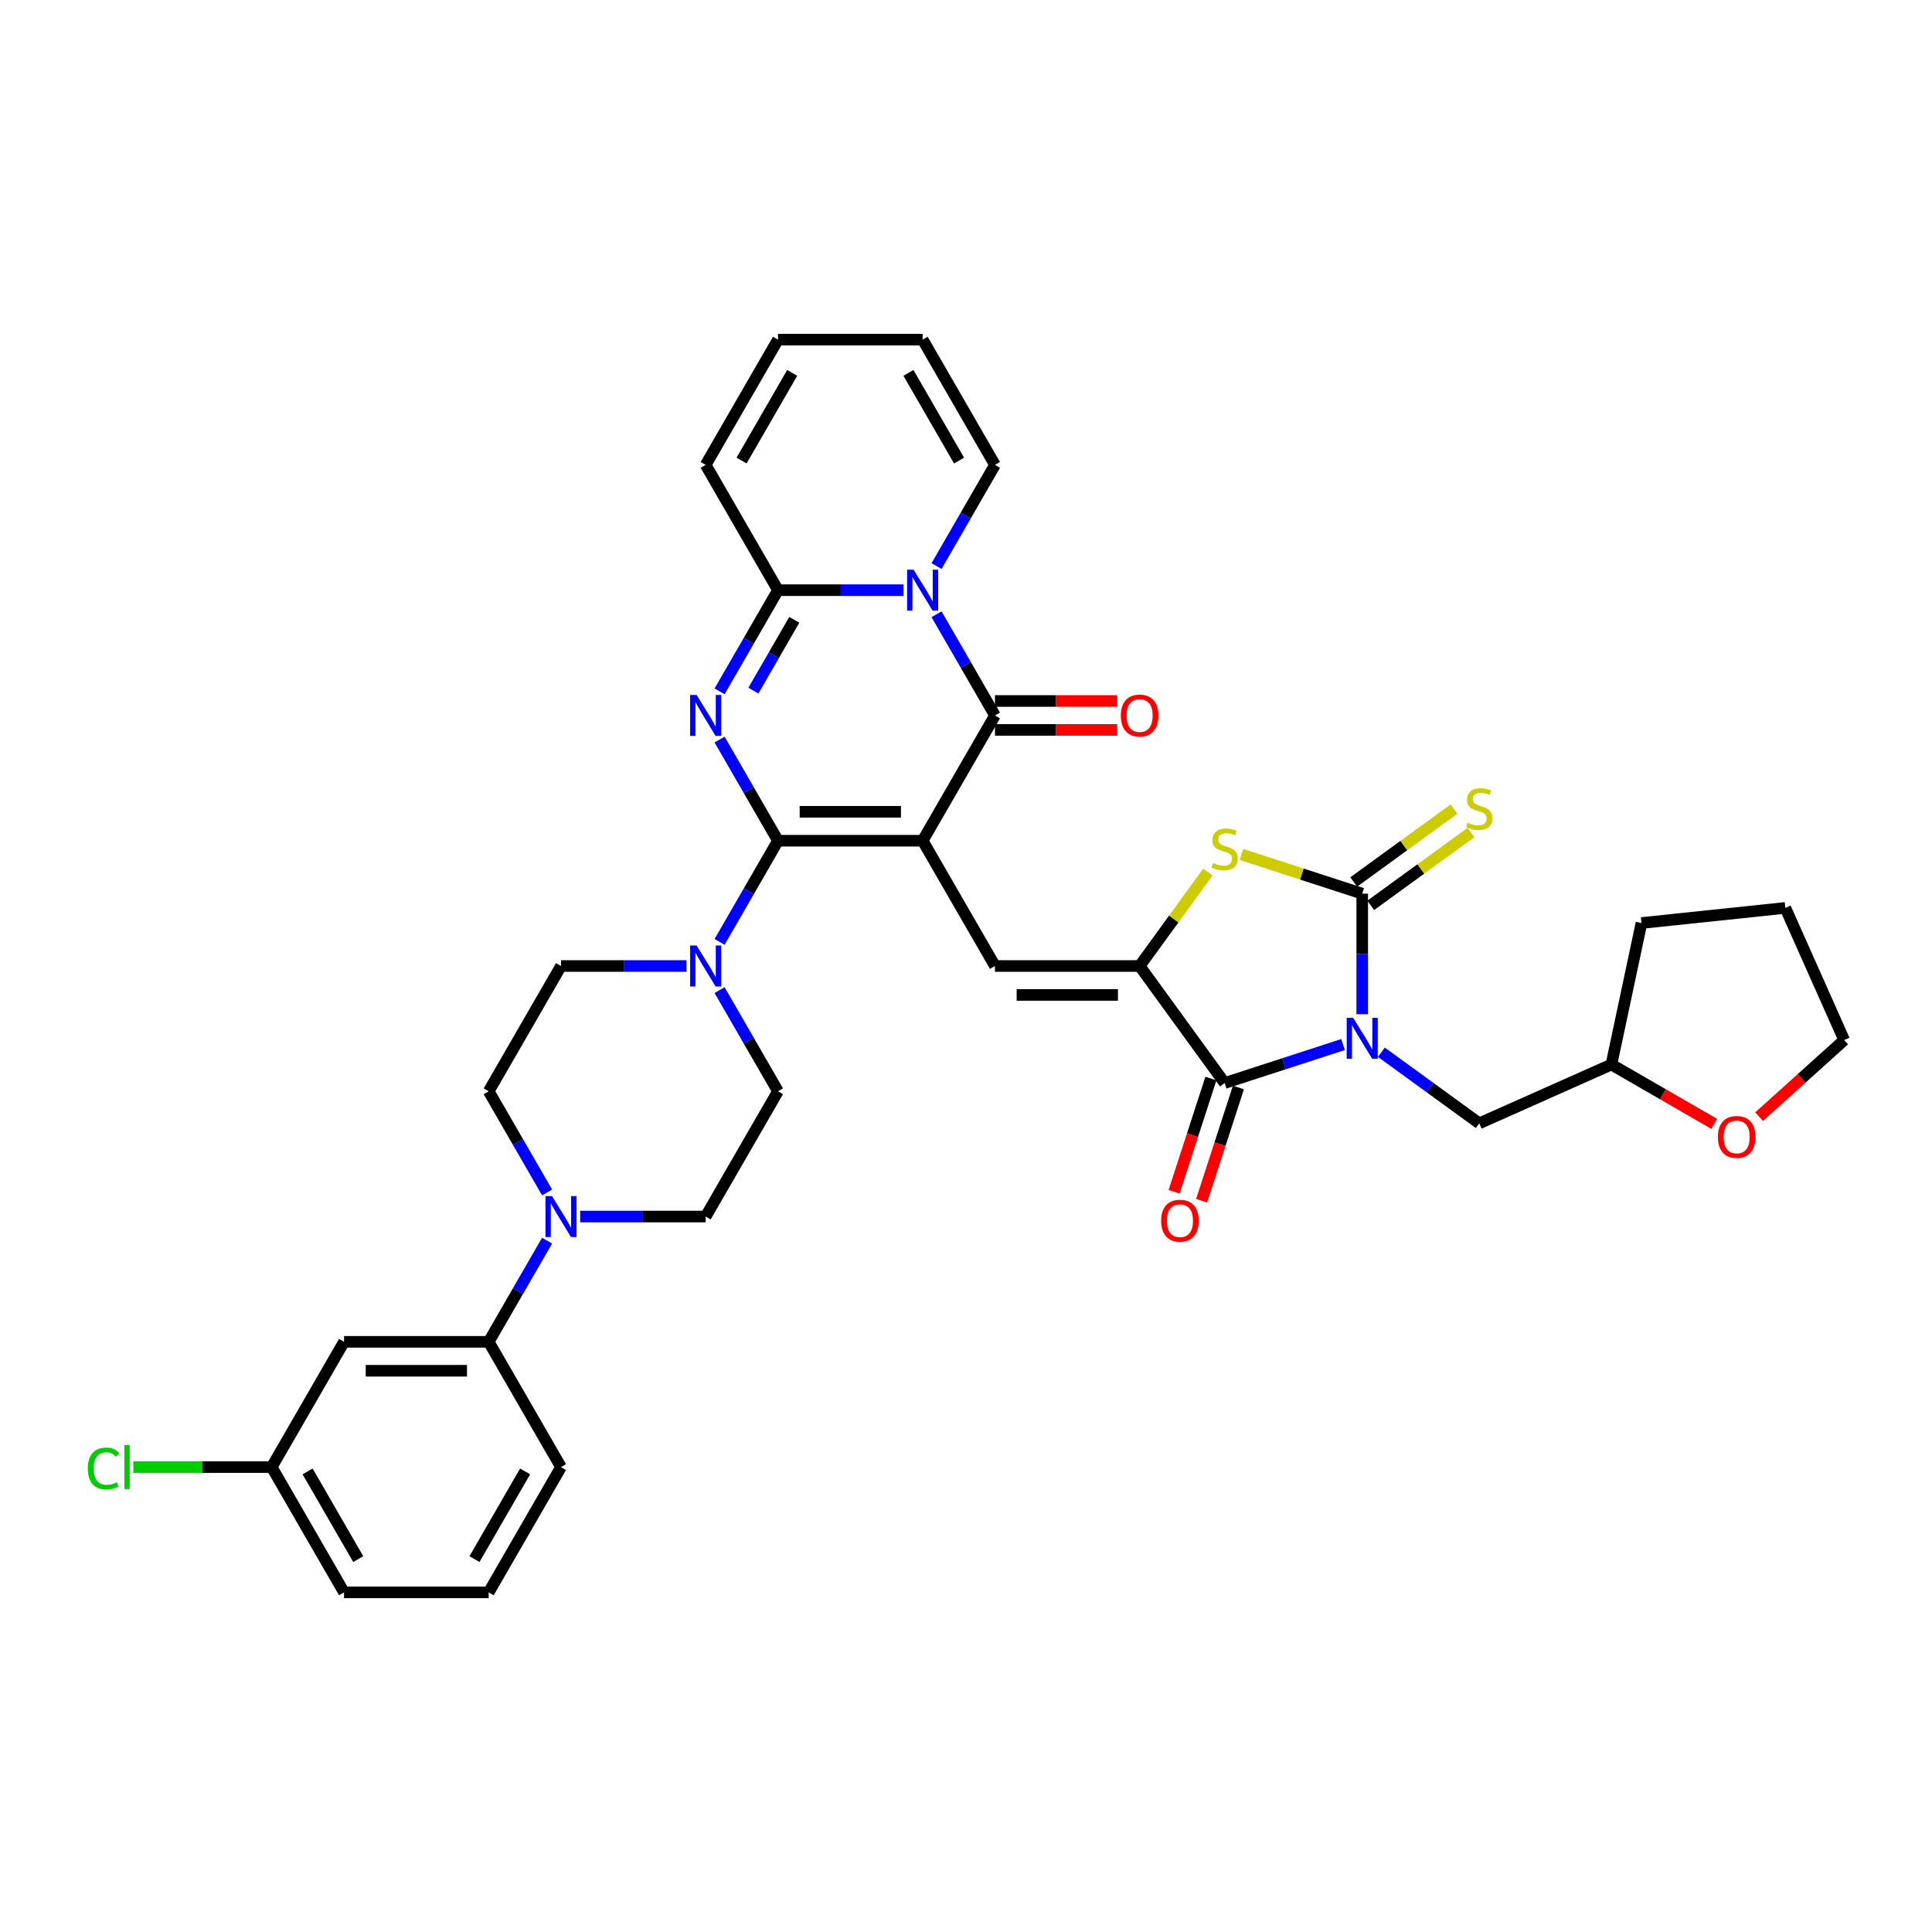 <?xml version='1.0' encoding='iso-8859-1'?>
<svg version='1.1' baseProfile='full'
              xmlns='http://www.w3.org/2000/svg'
                      xmlns:rdkit='http://www.rdkit.org/xml'
                      xmlns:xlink='http://www.w3.org/1999/xlink'
                  xml:space='preserve'
width='1000px' height='1000px' viewBox='0 0 1000 1000'>
<!-- END OF HEADER -->
<rect style='opacity:1.0;fill:#FFFFFF;stroke:none' width='1000' height='1000' x='0' y='0'> </rect>
<path class='bond-0' d='M 477.562,435.158 L 402.689,435.158' style='fill:none;fill-rule:evenodd;stroke:#000000;stroke-width:6px;stroke-linecap:butt;stroke-linejoin:miter;stroke-opacity:1' />
<path class='bond-0' d='M 466.331,420.183 L 413.919,420.183' style='fill:none;fill-rule:evenodd;stroke:#000000;stroke-width:6px;stroke-linecap:butt;stroke-linejoin:miter;stroke-opacity:1' />
<path class='bond-3' d='M 477.562,435.158 L 514.998,370.316' style='fill:none;fill-rule:evenodd;stroke:#000000;stroke-width:6px;stroke-linecap:butt;stroke-linejoin:miter;stroke-opacity:1' />
<path class='bond-9' d='M 477.562,435.158 L 514.998,500' style='fill:none;fill-rule:evenodd;stroke:#000000;stroke-width:6px;stroke-linecap:butt;stroke-linejoin:miter;stroke-opacity:1' />
<path class='bond-2' d='M 402.689,435.158 L 387.571,408.974' style='fill:none;fill-rule:evenodd;stroke:#000000;stroke-width:6px;stroke-linecap:butt;stroke-linejoin:miter;stroke-opacity:1' />
<path class='bond-2' d='M 387.571,408.974 L 372.454,382.79' style='fill:none;fill-rule:evenodd;stroke:#0000FF;stroke-width:6px;stroke-linecap:butt;stroke-linejoin:miter;stroke-opacity:1' />
<path class='bond-11' d='M 402.689,435.158 L 387.571,461.342' style='fill:none;fill-rule:evenodd;stroke:#000000;stroke-width:6px;stroke-linecap:butt;stroke-linejoin:miter;stroke-opacity:1' />
<path class='bond-11' d='M 387.571,461.342 L 372.454,487.526' style='fill:none;fill-rule:evenodd;stroke:#0000FF;stroke-width:6px;stroke-linecap:butt;stroke-linejoin:miter;stroke-opacity:1' />
<path class='bond-1' d='M 695.175,540.657 L 664.528,550.615' style='fill:none;fill-rule:evenodd;stroke:#0000FF;stroke-width:6px;stroke-linecap:butt;stroke-linejoin:miter;stroke-opacity:1' />
<path class='bond-1' d='M 664.528,550.615 L 633.88,560.574' style='fill:none;fill-rule:evenodd;stroke:#000000;stroke-width:6px;stroke-linecap:butt;stroke-linejoin:miter;stroke-opacity:1' />
<path class='bond-13' d='M 715.002,544.639 L 740.332,563.042' style='fill:none;fill-rule:evenodd;stroke:#0000FF;stroke-width:6px;stroke-linecap:butt;stroke-linejoin:miter;stroke-opacity:1' />
<path class='bond-13' d='M 740.332,563.042 L 765.662,581.446' style='fill:none;fill-rule:evenodd;stroke:#000000;stroke-width:6px;stroke-linecap:butt;stroke-linejoin:miter;stroke-opacity:1' />
<path class='bond-38' d='M 705.089,524.963 L 705.089,493.763' style='fill:none;fill-rule:evenodd;stroke:#0000FF;stroke-width:6px;stroke-linecap:butt;stroke-linejoin:miter;stroke-opacity:1' />
<path class='bond-38' d='M 705.089,493.763 L 705.089,462.564' style='fill:none;fill-rule:evenodd;stroke:#000000;stroke-width:6px;stroke-linecap:butt;stroke-linejoin:miter;stroke-opacity:1' />
<path class='bond-37' d='M 372.454,357.842 L 387.571,331.658' style='fill:none;fill-rule:evenodd;stroke:#0000FF;stroke-width:6px;stroke-linecap:butt;stroke-linejoin:miter;stroke-opacity:1' />
<path class='bond-37' d='M 387.571,331.658 L 402.689,305.474' style='fill:none;fill-rule:evenodd;stroke:#000000;stroke-width:6px;stroke-linecap:butt;stroke-linejoin:miter;stroke-opacity:1' />
<path class='bond-37' d='M 389.957,357.474 L 400.54,339.146' style='fill:none;fill-rule:evenodd;stroke:#0000FF;stroke-width:6px;stroke-linecap:butt;stroke-linejoin:miter;stroke-opacity:1' />
<path class='bond-37' d='M 400.54,339.146 L 411.122,320.817' style='fill:none;fill-rule:evenodd;stroke:#000000;stroke-width:6px;stroke-linecap:butt;stroke-linejoin:miter;stroke-opacity:1' />
<path class='bond-4' d='M 514.998,370.316 L 499.881,344.132' style='fill:none;fill-rule:evenodd;stroke:#000000;stroke-width:6px;stroke-linecap:butt;stroke-linejoin:miter;stroke-opacity:1' />
<path class='bond-4' d='M 499.881,344.132 L 484.763,317.948' style='fill:none;fill-rule:evenodd;stroke:#0000FF;stroke-width:6px;stroke-linecap:butt;stroke-linejoin:miter;stroke-opacity:1' />
<path class='bond-18' d='M 514.998,377.803 L 546.632,377.803' style='fill:none;fill-rule:evenodd;stroke:#000000;stroke-width:6px;stroke-linecap:butt;stroke-linejoin:miter;stroke-opacity:1' />
<path class='bond-18' d='M 546.632,377.803 L 578.266,377.803' style='fill:none;fill-rule:evenodd;stroke:#FF0000;stroke-width:6px;stroke-linecap:butt;stroke-linejoin:miter;stroke-opacity:1' />
<path class='bond-18' d='M 514.998,362.829 L 546.632,362.829' style='fill:none;fill-rule:evenodd;stroke:#000000;stroke-width:6px;stroke-linecap:butt;stroke-linejoin:miter;stroke-opacity:1' />
<path class='bond-18' d='M 546.632,362.829 L 578.266,362.829' style='fill:none;fill-rule:evenodd;stroke:#FF0000;stroke-width:6px;stroke-linecap:butt;stroke-linejoin:miter;stroke-opacity:1' />
<path class='bond-8' d='M 467.648,305.474 L 435.168,305.474' style='fill:none;fill-rule:evenodd;stroke:#0000FF;stroke-width:6px;stroke-linecap:butt;stroke-linejoin:miter;stroke-opacity:1' />
<path class='bond-8' d='M 435.168,305.474 L 402.689,305.474' style='fill:none;fill-rule:evenodd;stroke:#000000;stroke-width:6px;stroke-linecap:butt;stroke-linejoin:miter;stroke-opacity:1' />
<path class='bond-16' d='M 484.763,293 L 499.881,266.816' style='fill:none;fill-rule:evenodd;stroke:#0000FF;stroke-width:6px;stroke-linecap:butt;stroke-linejoin:miter;stroke-opacity:1' />
<path class='bond-16' d='M 499.881,266.816 L 514.998,240.632' style='fill:none;fill-rule:evenodd;stroke:#000000;stroke-width:6px;stroke-linecap:butt;stroke-linejoin:miter;stroke-opacity:1' />
<path class='bond-5' d='M 705.089,462.564 L 673.82,452.404' style='fill:none;fill-rule:evenodd;stroke:#000000;stroke-width:6px;stroke-linecap:butt;stroke-linejoin:miter;stroke-opacity:1' />
<path class='bond-5' d='M 673.82,452.404 L 642.551,442.244' style='fill:none;fill-rule:evenodd;stroke:#CCCC00;stroke-width:6px;stroke-linecap:butt;stroke-linejoin:miter;stroke-opacity:1' />
<path class='bond-15' d='M 709.49,468.621 L 735.441,449.766' style='fill:none;fill-rule:evenodd;stroke:#000000;stroke-width:6px;stroke-linecap:butt;stroke-linejoin:miter;stroke-opacity:1' />
<path class='bond-15' d='M 735.441,449.766 L 761.393,430.911' style='fill:none;fill-rule:evenodd;stroke:#CCCC00;stroke-width:6px;stroke-linecap:butt;stroke-linejoin:miter;stroke-opacity:1' />
<path class='bond-15' d='M 700.688,456.506 L 726.639,437.651' style='fill:none;fill-rule:evenodd;stroke:#000000;stroke-width:6px;stroke-linecap:butt;stroke-linejoin:miter;stroke-opacity:1' />
<path class='bond-15' d='M 726.639,437.651 L 752.591,418.796' style='fill:none;fill-rule:evenodd;stroke:#CCCC00;stroke-width:6px;stroke-linecap:butt;stroke-linejoin:miter;stroke-opacity:1' />
<path class='bond-6' d='M 589.871,500 L 514.998,500' style='fill:none;fill-rule:evenodd;stroke:#000000;stroke-width:6px;stroke-linecap:butt;stroke-linejoin:miter;stroke-opacity:1' />
<path class='bond-6' d='M 578.64,514.975 L 526.229,514.975' style='fill:none;fill-rule:evenodd;stroke:#000000;stroke-width:6px;stroke-linecap:butt;stroke-linejoin:miter;stroke-opacity:1' />
<path class='bond-7' d='M 589.871,500 L 633.88,560.574' style='fill:none;fill-rule:evenodd;stroke:#000000;stroke-width:6px;stroke-linecap:butt;stroke-linejoin:miter;stroke-opacity:1' />
<path class='bond-10' d='M 589.871,500 L 607.54,475.68' style='fill:none;fill-rule:evenodd;stroke:#000000;stroke-width:6px;stroke-linecap:butt;stroke-linejoin:miter;stroke-opacity:1' />
<path class='bond-10' d='M 607.54,475.68 L 625.21,451.36' style='fill:none;fill-rule:evenodd;stroke:#CCCC00;stroke-width:6px;stroke-linecap:butt;stroke-linejoin:miter;stroke-opacity:1' />
<path class='bond-20' d='M 626.759,558.26 L 617.237,587.567' style='fill:none;fill-rule:evenodd;stroke:#000000;stroke-width:6px;stroke-linecap:butt;stroke-linejoin:miter;stroke-opacity:1' />
<path class='bond-20' d='M 617.237,587.567 L 607.714,616.875' style='fill:none;fill-rule:evenodd;stroke:#FF0000;stroke-width:6px;stroke-linecap:butt;stroke-linejoin:miter;stroke-opacity:1' />
<path class='bond-20' d='M 641.001,562.887 L 631.479,592.195' style='fill:none;fill-rule:evenodd;stroke:#000000;stroke-width:6px;stroke-linecap:butt;stroke-linejoin:miter;stroke-opacity:1' />
<path class='bond-20' d='M 631.479,592.195 L 621.956,621.502' style='fill:none;fill-rule:evenodd;stroke:#FF0000;stroke-width:6px;stroke-linecap:butt;stroke-linejoin:miter;stroke-opacity:1' />
<path class='bond-19' d='M 402.689,305.474 L 365.252,240.632' style='fill:none;fill-rule:evenodd;stroke:#000000;stroke-width:6px;stroke-linecap:butt;stroke-linejoin:miter;stroke-opacity:1' />
<path class='bond-21' d='M 355.339,500 L 322.859,500' style='fill:none;fill-rule:evenodd;stroke:#0000FF;stroke-width:6px;stroke-linecap:butt;stroke-linejoin:miter;stroke-opacity:1' />
<path class='bond-21' d='M 322.859,500 L 290.379,500' style='fill:none;fill-rule:evenodd;stroke:#000000;stroke-width:6px;stroke-linecap:butt;stroke-linejoin:miter;stroke-opacity:1' />
<path class='bond-22' d='M 372.454,512.474 L 387.571,538.658' style='fill:none;fill-rule:evenodd;stroke:#0000FF;stroke-width:6px;stroke-linecap:butt;stroke-linejoin:miter;stroke-opacity:1' />
<path class='bond-22' d='M 387.571,538.658 L 402.689,564.842' style='fill:none;fill-rule:evenodd;stroke:#000000;stroke-width:6px;stroke-linecap:butt;stroke-linejoin:miter;stroke-opacity:1' />
<path class='bond-12' d='M 300.292,629.684 L 332.772,629.684' style='fill:none;fill-rule:evenodd;stroke:#0000FF;stroke-width:6px;stroke-linecap:butt;stroke-linejoin:miter;stroke-opacity:1' />
<path class='bond-12' d='M 332.772,629.684 L 365.252,629.684' style='fill:none;fill-rule:evenodd;stroke:#000000;stroke-width:6px;stroke-linecap:butt;stroke-linejoin:miter;stroke-opacity:1' />
<path class='bond-14' d='M 283.177,642.158 L 268.06,668.342' style='fill:none;fill-rule:evenodd;stroke:#0000FF;stroke-width:6px;stroke-linecap:butt;stroke-linejoin:miter;stroke-opacity:1' />
<path class='bond-14' d='M 268.06,668.342 L 252.943,694.526' style='fill:none;fill-rule:evenodd;stroke:#000000;stroke-width:6px;stroke-linecap:butt;stroke-linejoin:miter;stroke-opacity:1' />
<path class='bond-39' d='M 283.177,617.21 L 268.06,591.026' style='fill:none;fill-rule:evenodd;stroke:#0000FF;stroke-width:6px;stroke-linecap:butt;stroke-linejoin:miter;stroke-opacity:1' />
<path class='bond-39' d='M 268.06,591.026 L 252.943,564.842' style='fill:none;fill-rule:evenodd;stroke:#000000;stroke-width:6px;stroke-linecap:butt;stroke-linejoin:miter;stroke-opacity:1' />
<path class='bond-29' d='M 765.662,581.446 L 834.062,550.992' style='fill:none;fill-rule:evenodd;stroke:#000000;stroke-width:6px;stroke-linecap:butt;stroke-linejoin:miter;stroke-opacity:1' />
<path class='bond-17' d='M 252.943,694.526 L 178.07,694.526' style='fill:none;fill-rule:evenodd;stroke:#000000;stroke-width:6px;stroke-linecap:butt;stroke-linejoin:miter;stroke-opacity:1' />
<path class='bond-17' d='M 241.712,709.5 L 189.301,709.5' style='fill:none;fill-rule:evenodd;stroke:#000000;stroke-width:6px;stroke-linecap:butt;stroke-linejoin:miter;stroke-opacity:1' />
<path class='bond-31' d='M 252.943,694.526 L 290.379,759.368' style='fill:none;fill-rule:evenodd;stroke:#000000;stroke-width:6px;stroke-linecap:butt;stroke-linejoin:miter;stroke-opacity:1' />
<path class='bond-25' d='M 514.998,240.632 L 477.562,175.79' style='fill:none;fill-rule:evenodd;stroke:#000000;stroke-width:6px;stroke-linecap:butt;stroke-linejoin:miter;stroke-opacity:1' />
<path class='bond-25' d='M 496.414,238.393 L 470.209,193.004' style='fill:none;fill-rule:evenodd;stroke:#000000;stroke-width:6px;stroke-linecap:butt;stroke-linejoin:miter;stroke-opacity:1' />
<path class='bond-28' d='M 178.07,694.526 L 140.633,759.368' style='fill:none;fill-rule:evenodd;stroke:#000000;stroke-width:6px;stroke-linecap:butt;stroke-linejoin:miter;stroke-opacity:1' />
<path class='bond-40' d='M 365.252,240.632 L 402.689,175.79' style='fill:none;fill-rule:evenodd;stroke:#000000;stroke-width:6px;stroke-linecap:butt;stroke-linejoin:miter;stroke-opacity:1' />
<path class='bond-40' d='M 383.836,238.393 L 410.041,193.004' style='fill:none;fill-rule:evenodd;stroke:#000000;stroke-width:6px;stroke-linecap:butt;stroke-linejoin:miter;stroke-opacity:1' />
<path class='bond-24' d='M 290.379,500 L 252.943,564.842' style='fill:none;fill-rule:evenodd;stroke:#000000;stroke-width:6px;stroke-linecap:butt;stroke-linejoin:miter;stroke-opacity:1' />
<path class='bond-23' d='M 402.689,564.842 L 365.252,629.684' style='fill:none;fill-rule:evenodd;stroke:#000000;stroke-width:6px;stroke-linecap:butt;stroke-linejoin:miter;stroke-opacity:1' />
<path class='bond-26' d='M 477.562,175.79 L 402.689,175.79' style='fill:none;fill-rule:evenodd;stroke:#000000;stroke-width:6px;stroke-linecap:butt;stroke-linejoin:miter;stroke-opacity:1' />
<path class='bond-27' d='M 887.299,581.728 L 860.68,566.36' style='fill:none;fill-rule:evenodd;stroke:#FF0000;stroke-width:6px;stroke-linecap:butt;stroke-linejoin:miter;stroke-opacity:1' />
<path class='bond-27' d='M 860.68,566.36 L 834.062,550.992' style='fill:none;fill-rule:evenodd;stroke:#000000;stroke-width:6px;stroke-linecap:butt;stroke-linejoin:miter;stroke-opacity:1' />
<path class='bond-33' d='M 910.509,577.979 L 932.527,558.154' style='fill:none;fill-rule:evenodd;stroke:#FF0000;stroke-width:6px;stroke-linecap:butt;stroke-linejoin:miter;stroke-opacity:1' />
<path class='bond-33' d='M 932.527,558.154 L 954.545,538.329' style='fill:none;fill-rule:evenodd;stroke:#000000;stroke-width:6px;stroke-linecap:butt;stroke-linejoin:miter;stroke-opacity:1' />
<path class='bond-30' d='M 140.633,759.368 L 104.821,759.368' style='fill:none;fill-rule:evenodd;stroke:#000000;stroke-width:6px;stroke-linecap:butt;stroke-linejoin:miter;stroke-opacity:1' />
<path class='bond-30' d='M 104.821,759.368 L 69.01,759.368' style='fill:none;fill-rule:evenodd;stroke:#00CC00;stroke-width:6px;stroke-linecap:butt;stroke-linejoin:miter;stroke-opacity:1' />
<path class='bond-42' d='M 140.633,759.368 L 178.07,824.21' style='fill:none;fill-rule:evenodd;stroke:#000000;stroke-width:6px;stroke-linecap:butt;stroke-linejoin:miter;stroke-opacity:1' />
<path class='bond-42' d='M 159.217,761.607 L 185.422,806.996' style='fill:none;fill-rule:evenodd;stroke:#000000;stroke-width:6px;stroke-linecap:butt;stroke-linejoin:miter;stroke-opacity:1' />
<path class='bond-35' d='M 834.062,550.992 L 849.629,477.755' style='fill:none;fill-rule:evenodd;stroke:#000000;stroke-width:6px;stroke-linecap:butt;stroke-linejoin:miter;stroke-opacity:1' />
<path class='bond-32' d='M 290.379,759.368 L 252.943,824.21' style='fill:none;fill-rule:evenodd;stroke:#000000;stroke-width:6px;stroke-linecap:butt;stroke-linejoin:miter;stroke-opacity:1' />
<path class='bond-32' d='M 271.795,761.607 L 245.59,806.996' style='fill:none;fill-rule:evenodd;stroke:#000000;stroke-width:6px;stroke-linecap:butt;stroke-linejoin:miter;stroke-opacity:1' />
<path class='bond-34' d='M 252.943,824.21 L 178.07,824.21' style='fill:none;fill-rule:evenodd;stroke:#000000;stroke-width:6px;stroke-linecap:butt;stroke-linejoin:miter;stroke-opacity:1' />
<path class='bond-41' d='M 954.545,538.329 L 924.092,469.929' style='fill:none;fill-rule:evenodd;stroke:#000000;stroke-width:6px;stroke-linecap:butt;stroke-linejoin:miter;stroke-opacity:1' />
<path class='bond-36' d='M 849.629,477.755 L 924.092,469.929' style='fill:none;fill-rule:evenodd;stroke:#000000;stroke-width:6px;stroke-linecap:butt;stroke-linejoin:miter;stroke-opacity:1' />
<path  class='atom-2' d='M 700.402 526.834
L 707.35 538.065
Q 708.039 539.174, 709.147 541.18
Q 710.255 543.187, 710.315 543.307
L 710.315 526.834
L 713.13 526.834
L 713.13 548.039
L 710.225 548.039
L 702.768 535.759
Q 701.899 534.322, 700.971 532.675
Q 700.072 531.027, 699.803 530.518
L 699.803 548.039
L 697.047 548.039
L 697.047 526.834
L 700.402 526.834
' fill='#0000FF'/>
<path  class='atom-3' d='M 360.565 359.714
L 367.513 370.945
Q 368.202 372.053, 369.31 374.06
Q 370.418 376.066, 370.478 376.186
L 370.478 359.714
L 373.293 359.714
L 373.293 380.918
L 370.388 380.918
L 362.931 368.639
Q 362.062 367.201, 361.134 365.554
Q 360.236 363.907, 359.966 363.398
L 359.966 380.918
L 357.211 380.918
L 357.211 359.714
L 360.565 359.714
' fill='#0000FF'/>
<path  class='atom-5' d='M 472.874 294.872
L 479.823 306.103
Q 480.512 307.211, 481.62 309.218
Q 482.728 311.225, 482.788 311.344
L 482.788 294.872
L 485.603 294.872
L 485.603 316.076
L 482.698 316.076
L 475.24 303.797
Q 474.372 302.36, 473.444 300.712
Q 472.545 299.065, 472.275 298.556
L 472.275 316.076
L 469.52 316.076
L 469.52 294.872
L 472.874 294.872
' fill='#0000FF'/>
<path  class='atom-11' d='M 627.89 446.704
Q 628.13 446.794, 629.118 447.213
Q 630.107 447.633, 631.185 447.902
Q 632.293 448.142, 633.371 448.142
Q 635.378 448.142, 636.546 447.183
Q 637.714 446.195, 637.714 444.488
Q 637.714 443.32, 637.115 442.601
Q 636.546 441.882, 635.647 441.493
Q 634.749 441.104, 633.251 440.654
Q 631.365 440.085, 630.226 439.546
Q 629.118 439.007, 628.31 437.869
Q 627.531 436.731, 627.531 434.814
Q 627.531 432.149, 629.328 430.502
Q 631.155 428.854, 634.749 428.854
Q 637.205 428.854, 639.99 430.022
L 639.301 432.329
Q 636.755 431.28, 634.839 431.28
Q 632.772 431.28, 631.634 432.149
Q 630.496 432.987, 630.526 434.455
Q 630.526 435.593, 631.095 436.282
Q 631.694 436.971, 632.533 437.36
Q 633.401 437.749, 634.839 438.199
Q 636.755 438.798, 637.893 439.397
Q 639.032 439.996, 639.84 441.223
Q 640.679 442.421, 640.679 444.488
Q 640.679 447.423, 638.702 449.01
Q 636.755 450.568, 633.491 450.568
Q 631.604 450.568, 630.167 450.148
Q 628.759 449.759, 627.082 449.07
L 627.89 446.704
' fill='#CCCC00'/>
<path  class='atom-12' d='M 360.565 489.398
L 367.513 500.629
Q 368.202 501.737, 369.31 503.744
Q 370.418 505.75, 370.478 505.87
L 370.478 489.398
L 373.293 489.398
L 373.293 510.602
L 370.388 510.602
L 362.931 498.323
Q 362.062 496.885, 361.134 495.238
Q 360.236 493.591, 359.966 493.082
L 359.966 510.602
L 357.211 510.602
L 357.211 489.398
L 360.565 489.398
' fill='#0000FF'/>
<path  class='atom-13' d='M 285.692 619.082
L 292.64 630.313
Q 293.329 631.421, 294.437 633.427
Q 295.545 635.434, 295.605 635.554
L 295.605 619.082
L 298.42 619.082
L 298.42 640.286
L 295.515 640.286
L 288.058 628.007
Q 287.189 626.569, 286.261 624.922
Q 285.363 623.275, 285.093 622.766
L 285.093 640.286
L 282.338 640.286
L 282.338 619.082
L 285.692 619.082
' fill='#0000FF'/>
<path  class='atom-16' d='M 759.672 425.832
Q 759.912 425.922, 760.9 426.341
Q 761.889 426.76, 762.967 427.03
Q 764.075 427.269, 765.153 427.269
Q 767.16 427.269, 768.328 426.311
Q 769.496 425.323, 769.496 423.616
Q 769.496 422.448, 768.897 421.729
Q 768.328 421.01, 767.429 420.621
Q 766.531 420.231, 765.033 419.782
Q 763.146 419.213, 762.008 418.674
Q 760.9 418.135, 760.092 416.997
Q 759.313 415.859, 759.313 413.942
Q 759.313 411.277, 761.11 409.629
Q 762.937 407.982, 766.531 407.982
Q 768.987 407.982, 771.772 409.15
L 771.083 411.456
Q 768.537 410.408, 766.621 410.408
Q 764.554 410.408, 763.416 411.277
Q 762.278 412.115, 762.308 413.583
Q 762.308 414.721, 762.877 415.41
Q 763.476 416.098, 764.314 416.488
Q 765.183 416.877, 766.621 417.326
Q 768.537 417.925, 769.675 418.524
Q 770.813 419.123, 771.622 420.351
Q 772.461 421.549, 772.461 423.616
Q 772.461 426.551, 770.484 428.138
Q 768.537 429.695, 765.273 429.695
Q 763.386 429.695, 761.948 429.276
Q 760.541 428.887, 758.864 428.198
L 759.672 425.832
' fill='#CCCC00'/>
<path  class='atom-19' d='M 580.138 370.376
Q 580.138 365.285, 582.653 362.44
Q 585.169 359.594, 589.871 359.594
Q 594.573 359.594, 597.089 362.44
Q 599.604 365.285, 599.604 370.376
Q 599.604 375.527, 597.059 378.462
Q 594.513 381.367, 589.871 381.367
Q 585.199 381.367, 582.653 378.462
Q 580.138 375.557, 580.138 370.376
M 589.871 378.972
Q 593.106 378.972, 594.843 376.815
Q 596.61 374.629, 596.61 370.376
Q 596.61 366.213, 594.843 364.117
Q 593.106 361.99, 589.871 361.99
Q 586.636 361.99, 584.869 364.087
Q 583.132 366.183, 583.132 370.376
Q 583.132 374.659, 584.869 376.815
Q 586.636 378.972, 589.871 378.972
' fill='#FF0000'/>
<path  class='atom-21' d='M 601.01 631.842
Q 601.01 626.75, 603.525 623.905
Q 606.041 621.06, 610.743 621.06
Q 615.445 621.06, 617.961 623.905
Q 620.477 626.75, 620.477 631.842
Q 620.477 636.993, 617.931 639.928
Q 615.385 642.833, 610.743 642.833
Q 606.071 642.833, 603.525 639.928
Q 601.01 637.023, 601.01 631.842
M 610.743 640.437
Q 613.978 640.437, 615.715 638.281
Q 617.482 636.095, 617.482 631.842
Q 617.482 627.679, 615.715 625.582
Q 613.978 623.456, 610.743 623.456
Q 607.509 623.456, 605.742 625.553
Q 604.005 627.649, 604.005 631.842
Q 604.005 636.125, 605.742 638.281
Q 607.509 640.437, 610.743 640.437
' fill='#FF0000'/>
<path  class='atom-28' d='M 889.17 588.489
Q 889.17 583.397, 891.686 580.552
Q 894.202 577.707, 898.904 577.707
Q 903.606 577.707, 906.122 580.552
Q 908.637 583.397, 908.637 588.489
Q 908.637 593.64, 906.092 596.575
Q 903.546 599.48, 898.904 599.48
Q 894.232 599.48, 891.686 596.575
Q 889.17 593.67, 889.17 588.489
M 898.904 597.084
Q 902.138 597.084, 903.876 594.928
Q 905.643 592.741, 905.643 588.489
Q 905.643 584.326, 903.876 582.229
Q 902.138 580.103, 898.904 580.103
Q 895.669 580.103, 893.902 582.199
Q 892.165 584.296, 892.165 588.489
Q 892.165 592.771, 893.902 594.928
Q 895.669 597.084, 898.904 597.084
' fill='#FF0000'/>
<path  class='atom-31' d='M 45.455 760.101
Q 45.455 754.83, 47.91 752.075
Q 50.396 749.29, 55.098 749.29
Q 59.471 749.29, 61.807 752.374
L 59.83 753.992
Q 58.123 751.746, 55.098 751.746
Q 51.894 751.746, 50.187 753.902
Q 48.509 756.028, 48.509 760.101
Q 48.509 764.294, 50.246 766.451
Q 52.013 768.607, 55.428 768.607
Q 57.764 768.607, 60.489 767.199
L 61.328 769.446
Q 60.219 770.164, 58.542 770.584
Q 56.865 771.003, 55.008 771.003
Q 50.396 771.003, 47.91 768.188
Q 45.455 765.372, 45.455 760.101
' fill='#00CC00'/>
<path  class='atom-31' d='M 64.382 748.002
L 67.138 748.002
L 67.138 770.733
L 64.382 770.733
L 64.382 748.002
' fill='#00CC00'/>
</svg>

